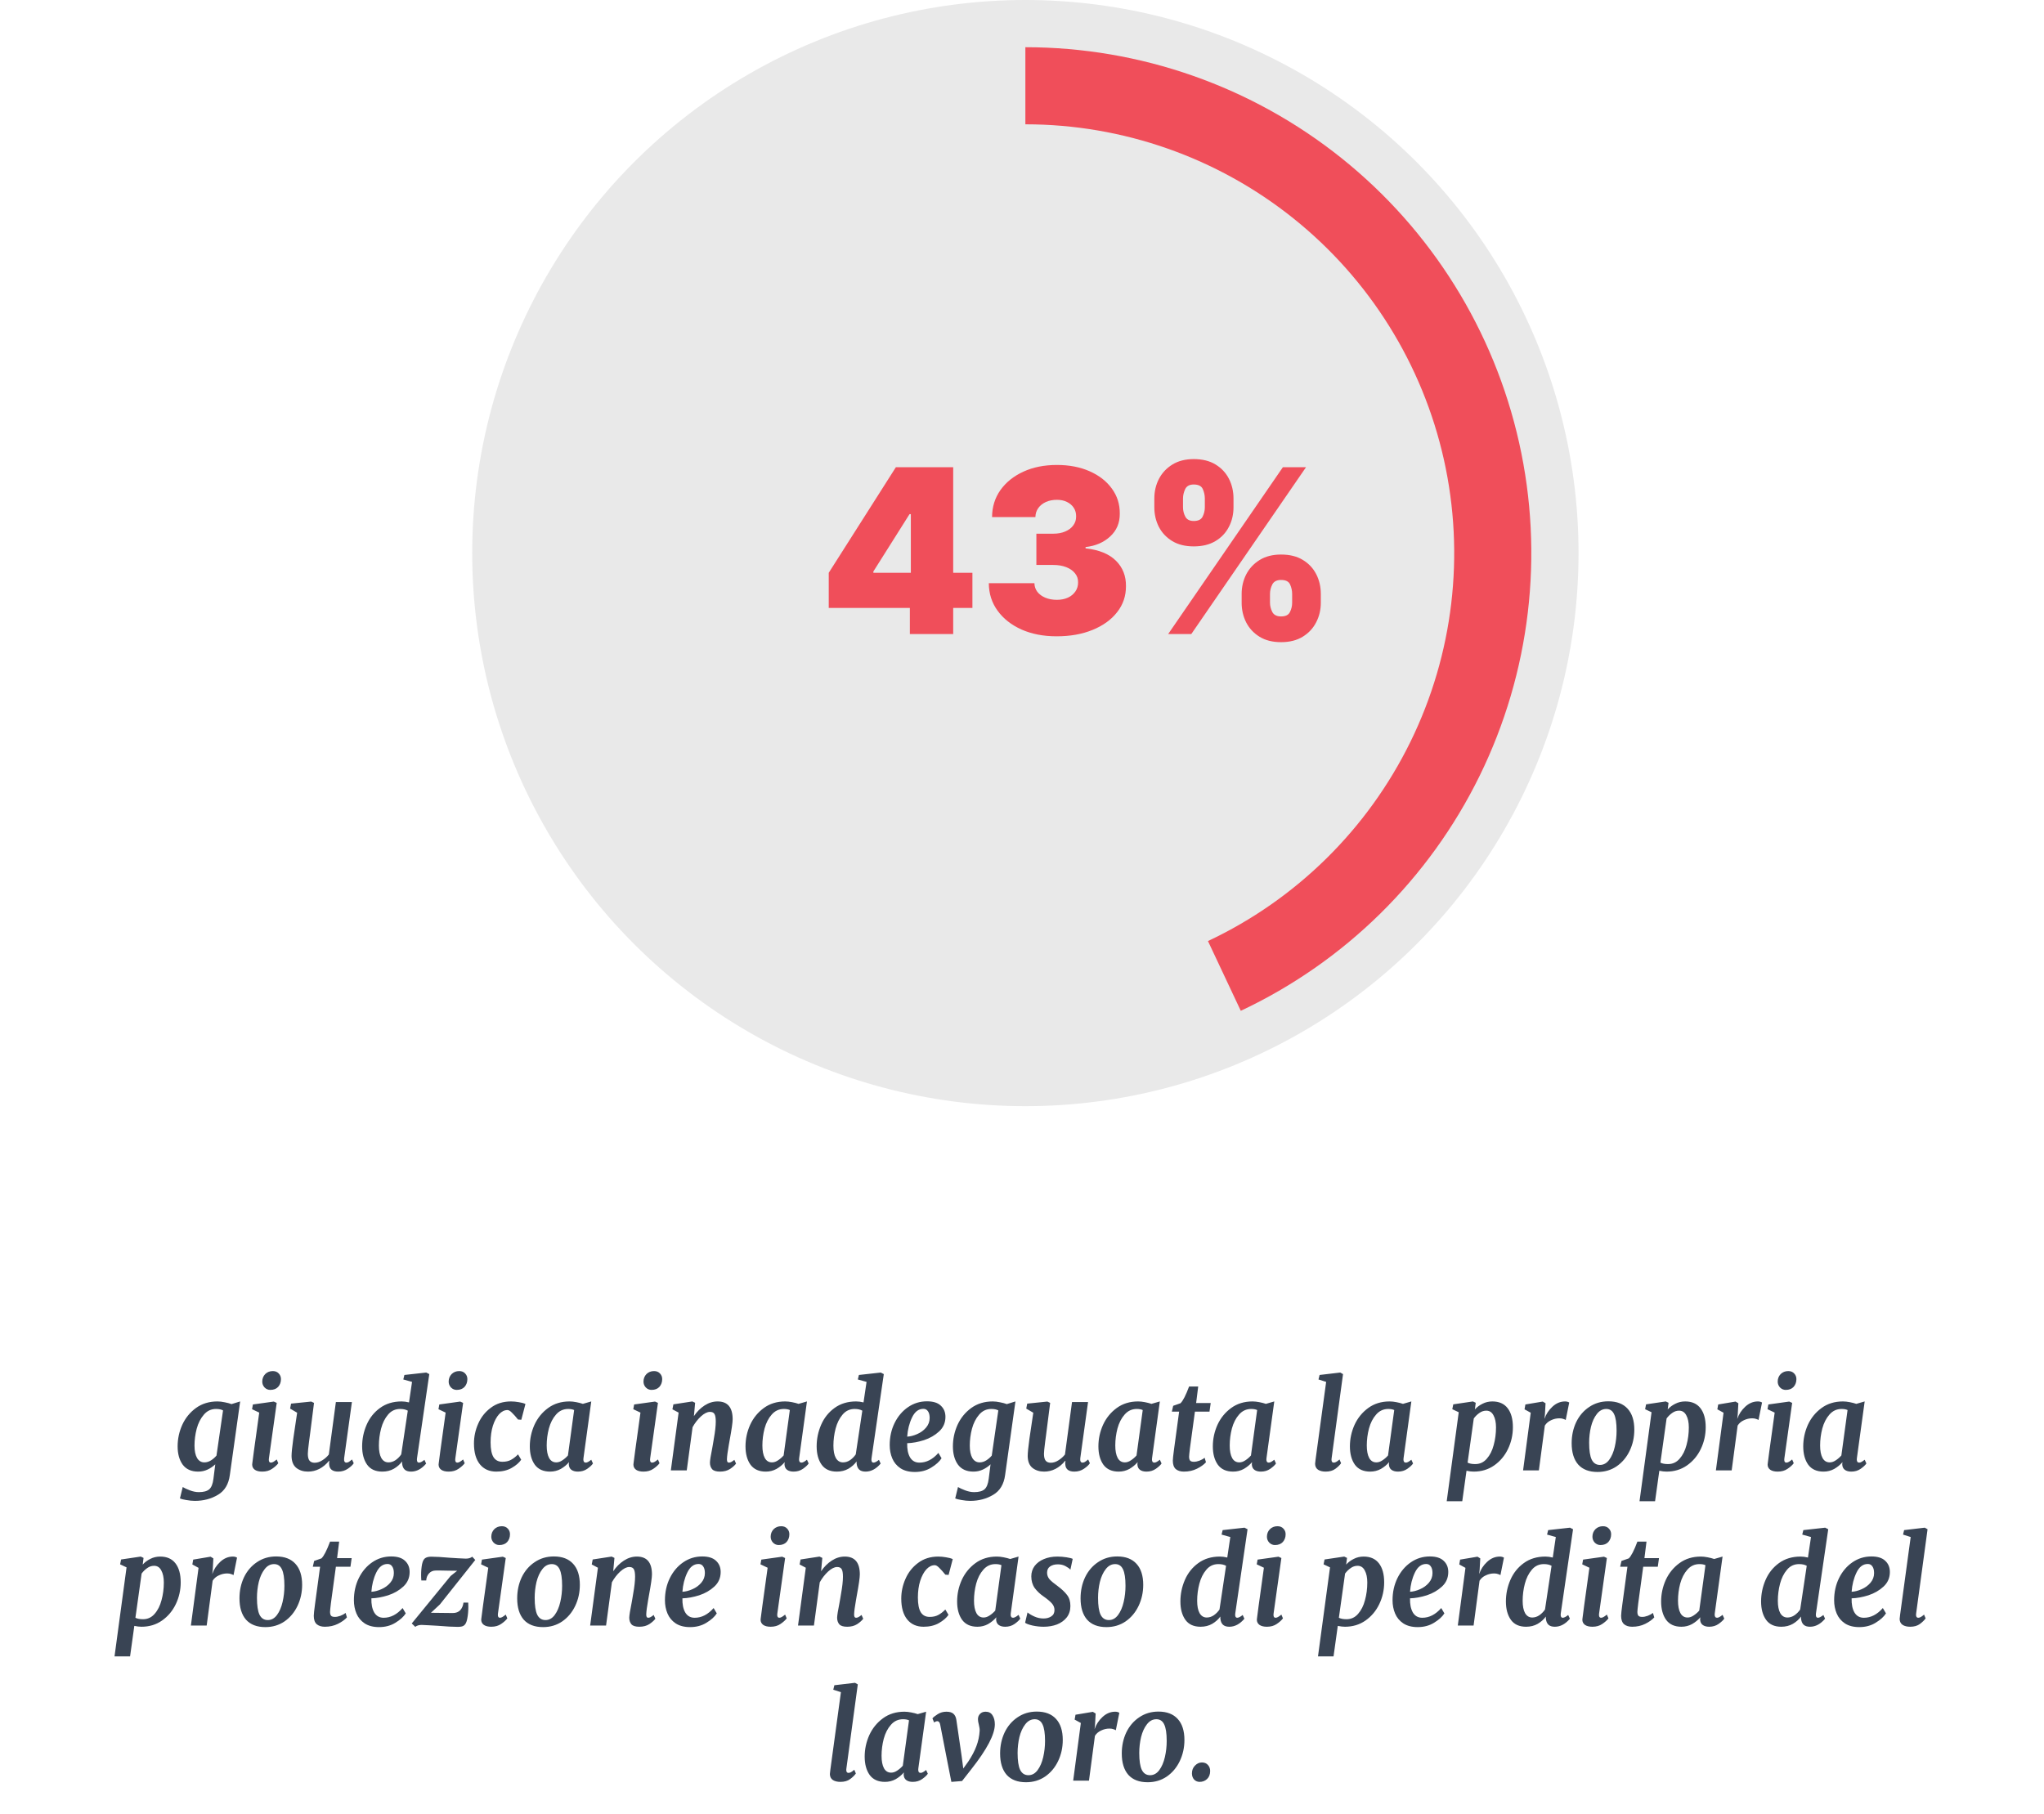 <svg width="303" height="269" viewBox="0 0 303 269" fill="none" xmlns="http://www.w3.org/2000/svg">
<circle cx="152" cy="82" r="82" fill="#E9E9E9"/>
<path d="M34.071 218.684C33.891 220.052 33.303 221.03 32.307 221.618C31.311 222.218 30.171 222.518 28.887 222.518C28.491 222.518 28.065 222.476 27.609 222.392C27.165 222.32 26.853 222.242 26.673 222.158L27.087 220.466C27.315 220.61 27.663 220.772 28.131 220.952C28.599 221.132 29.049 221.222 29.481 221.222C30.177 221.222 30.687 221.084 31.011 220.808C31.335 220.532 31.545 220.01 31.641 219.242L31.911 217.1C31.587 217.412 31.209 217.67 30.777 217.874C30.345 218.078 29.877 218.18 29.373 218.18C28.365 218.18 27.603 217.838 27.087 217.154C26.583 216.458 26.331 215.552 26.331 214.436C26.331 213.332 26.559 212.27 27.015 211.25C27.483 210.23 28.161 209.396 29.049 208.748C29.949 208.1 31.011 207.776 32.235 207.776C32.571 207.776 32.931 207.818 33.315 207.902C33.699 207.974 34.035 208.064 34.323 208.172L35.601 207.776L34.071 218.684ZM33.063 209.108C32.811 208.964 32.463 208.892 32.019 208.892C31.299 208.892 30.699 209.174 30.219 209.738C29.739 210.29 29.385 210.986 29.157 211.826C28.941 212.654 28.833 213.488 28.833 214.328C28.833 215.108 28.959 215.72 29.211 216.164C29.475 216.596 29.835 216.812 30.291 216.812C30.627 216.812 30.951 216.716 31.263 216.524C31.587 216.32 31.863 216.08 32.091 215.804L33.063 209.108ZM39.867 216.2C39.855 216.26 39.849 216.332 39.849 216.416C39.849 216.704 39.951 216.848 40.155 216.848C40.263 216.848 40.383 216.812 40.515 216.74C40.647 216.668 40.815 216.548 41.019 216.38L41.253 216.938C41.049 217.214 40.743 217.49 40.335 217.766C39.939 218.042 39.453 218.18 38.877 218.18C38.409 218.18 38.043 218.09 37.779 217.91C37.515 217.718 37.383 217.46 37.383 217.136L37.401 216.956C37.473 216.332 37.719 214.52 38.139 211.52L38.427 209.432L37.365 208.928L37.491 208.226L40.587 207.794L41.019 207.992L39.867 216.2ZM40.065 206.066C39.741 206.066 39.459 205.946 39.219 205.706C38.991 205.454 38.877 205.166 38.877 204.842C38.877 204.398 39.021 204.026 39.309 203.726C39.609 203.426 39.987 203.276 40.443 203.276C40.815 203.276 41.109 203.396 41.325 203.636C41.541 203.864 41.649 204.14 41.649 204.464C41.649 204.92 41.511 205.304 41.235 205.616C40.959 205.916 40.569 206.066 40.065 206.066ZM45.938 212.798C45.89 213.242 45.848 213.554 45.812 213.734C45.692 214.67 45.632 215.27 45.632 215.534C45.632 216.014 45.716 216.356 45.884 216.56C46.052 216.764 46.304 216.866 46.64 216.866C47.024 216.866 47.402 216.746 47.774 216.506C48.158 216.266 48.482 215.978 48.746 215.642L49.79 207.866H52.166L51.014 216.2C50.99 216.416 51.008 216.578 51.068 216.686C51.128 216.794 51.218 216.848 51.338 216.848C51.446 216.848 51.56 216.818 51.68 216.758C51.8 216.686 51.968 216.56 52.184 216.38L52.436 216.938C52.28 217.19 51.992 217.46 51.572 217.748C51.152 218.036 50.672 218.18 50.132 218.18C49.712 218.18 49.388 218.09 49.16 217.91C48.944 217.73 48.824 217.484 48.8 217.172L48.782 216.956C48.782 216.86 48.794 216.74 48.818 216.596L48.782 216.578C47.894 217.646 46.85 218.18 45.65 218.18C44.978 218.18 44.408 218 43.94 217.64C43.472 217.268 43.232 216.68 43.22 215.876C43.22 215.408 43.304 214.562 43.472 213.338C43.52 213.038 43.55 212.834 43.562 212.726L44.048 209.45L43.004 208.838L43.148 208.1L46.136 207.794L46.55 207.992L45.938 212.798ZM61.819 216.182C61.807 216.23 61.801 216.302 61.801 216.398C61.801 216.698 61.903 216.848 62.107 216.848C62.311 216.848 62.581 216.71 62.917 216.434L63.169 216.992C62.497 217.784 61.753 218.18 60.937 218.18C60.517 218.18 60.199 218.078 59.983 217.874C59.767 217.67 59.641 217.358 59.605 216.938V216.668C59.305 217.088 58.903 217.448 58.399 217.748C57.895 218.036 57.319 218.18 56.671 218.18C55.663 218.18 54.913 217.838 54.421 217.154C53.929 216.458 53.683 215.552 53.683 214.436C53.683 213.32 53.905 212.252 54.349 211.232C54.793 210.212 55.453 209.384 56.329 208.748C57.217 208.1 58.285 207.776 59.533 207.776C59.881 207.776 60.247 207.824 60.631 207.92L61.081 204.878L59.785 204.518L59.947 203.852L63.187 203.492L63.637 203.726L61.819 216.182ZM60.451 209.144C60.151 208.976 59.773 208.892 59.317 208.892C58.585 208.892 57.985 209.174 57.517 209.738C57.049 210.29 56.707 210.98 56.491 211.808C56.275 212.636 56.167 213.476 56.167 214.328C56.167 215.12 56.287 215.732 56.527 216.164C56.779 216.596 57.133 216.812 57.589 216.812C57.961 216.812 58.315 216.698 58.651 216.47C58.987 216.23 59.263 215.948 59.479 215.624L60.451 209.144ZM67.5 216.2C67.488 216.26 67.482 216.332 67.482 216.416C67.482 216.704 67.584 216.848 67.788 216.848C67.896 216.848 68.016 216.812 68.148 216.74C68.28 216.668 68.448 216.548 68.652 216.38L68.886 216.938C68.682 217.214 68.376 217.49 67.968 217.766C67.572 218.042 67.086 218.18 66.51 218.18C66.042 218.18 65.676 218.09 65.412 217.91C65.148 217.718 65.016 217.46 65.016 217.136L65.034 216.956C65.106 216.332 65.352 214.52 65.772 211.52L66.06 209.432L64.998 208.928L65.124 208.226L68.22 207.794L68.652 207.992L67.5 216.2ZM67.698 206.066C67.374 206.066 67.092 205.946 66.852 205.706C66.624 205.454 66.51 205.166 66.51 204.842C66.51 204.398 66.654 204.026 66.942 203.726C67.242 203.426 67.62 203.276 68.076 203.276C68.448 203.276 68.742 203.396 68.958 203.636C69.174 203.864 69.282 204.14 69.282 204.464C69.282 204.92 69.144 205.304 68.868 205.616C68.592 205.916 68.202 206.066 67.698 206.066ZM76.793 210.458C76.457 210.038 76.157 209.702 75.893 209.45C75.641 209.186 75.419 209.054 75.227 209.054C74.783 209.054 74.369 209.258 73.985 209.666C73.613 210.074 73.307 210.644 73.067 211.376C72.839 212.108 72.725 212.93 72.725 213.842C72.725 214.838 72.869 215.57 73.157 216.038C73.445 216.494 73.883 216.722 74.471 216.722C74.975 216.722 75.401 216.626 75.749 216.434C76.109 216.242 76.457 215.972 76.793 215.624L77.261 216.416C76.961 216.86 76.487 217.268 75.839 217.64C75.203 218 74.447 218.18 73.571 218.18C72.539 218.18 71.729 217.82 71.141 217.1C70.553 216.368 70.259 215.336 70.259 214.004C70.259 212.996 70.469 212.018 70.889 211.07C71.309 210.11 71.933 209.324 72.761 208.712C73.589 208.088 74.585 207.776 75.749 207.776C76.121 207.776 76.505 207.812 76.901 207.884C77.309 207.944 77.639 208.034 77.891 208.154L77.279 210.494L76.793 210.458ZM86.495 216.164C86.483 216.212 86.477 216.284 86.477 216.38C86.477 216.692 86.597 216.848 86.837 216.848C87.029 216.848 87.299 216.704 87.647 216.416L87.899 216.974C87.743 217.214 87.461 217.478 87.053 217.766C86.657 218.042 86.195 218.18 85.667 218.18C85.259 218.18 84.935 218.09 84.695 217.91C84.455 217.73 84.329 217.454 84.317 217.082L84.353 216.776C84.017 217.172 83.609 217.508 83.129 217.784C82.649 218.048 82.121 218.18 81.545 218.18C80.537 218.18 79.781 217.838 79.277 217.154C78.785 216.458 78.539 215.552 78.539 214.436C78.539 213.332 78.767 212.27 79.223 211.25C79.691 210.23 80.369 209.396 81.257 208.748C82.145 208.1 83.201 207.776 84.425 207.776C84.737 207.776 85.073 207.812 85.433 207.884C85.805 207.956 86.129 208.04 86.405 208.136L87.647 207.776L86.495 216.164ZM85.109 209.054C84.881 208.946 84.587 208.892 84.227 208.892C83.507 208.892 82.907 209.168 82.427 209.72C81.947 210.26 81.593 210.95 81.365 211.79C81.149 212.618 81.041 213.458 81.041 214.31C81.041 215.102 81.161 215.72 81.401 216.164C81.641 216.596 81.995 216.812 82.463 216.812C82.763 216.812 83.063 216.71 83.363 216.506C83.675 216.302 83.951 216.062 84.191 215.786L85.109 209.054ZM96.381 216.2C96.369 216.26 96.363 216.332 96.363 216.416C96.363 216.704 96.465 216.848 96.669 216.848C96.777 216.848 96.897 216.812 97.029 216.74C97.161 216.668 97.329 216.548 97.533 216.38L97.767 216.938C97.563 217.214 97.257 217.49 96.849 217.766C96.453 218.042 95.967 218.18 95.391 218.18C94.923 218.18 94.557 218.09 94.293 217.91C94.029 217.718 93.897 217.46 93.897 217.136L93.915 216.956C93.987 216.332 94.233 214.52 94.653 211.52L94.941 209.432L93.879 208.928L94.005 208.226L97.101 207.794L97.533 207.992L96.381 216.2ZM96.579 206.066C96.255 206.066 95.973 205.946 95.733 205.706C95.505 205.454 95.391 205.166 95.391 204.842C95.391 204.398 95.535 204.026 95.823 203.726C96.123 203.426 96.501 203.276 96.957 203.276C97.329 203.276 97.623 203.396 97.839 203.636C98.055 203.864 98.163 204.14 98.163 204.464C98.163 204.92 98.025 205.304 97.749 205.616C97.473 205.916 97.083 206.066 96.579 206.066ZM102.865 209.954C103.309 209.294 103.837 208.766 104.449 208.37C105.061 207.974 105.703 207.776 106.375 207.776C107.863 207.776 108.607 208.658 108.607 210.422C108.607 210.89 108.457 211.934 108.157 213.554C108.109 213.866 108.067 214.106 108.031 214.274C107.863 215.222 107.773 215.906 107.761 216.326V216.398C107.761 216.698 107.857 216.848 108.049 216.848C108.157 216.848 108.271 216.818 108.391 216.758C108.511 216.698 108.667 216.59 108.859 216.434L109.111 216.992C108.931 217.244 108.637 217.508 108.229 217.784C107.821 218.048 107.323 218.18 106.735 218.18C106.171 218.18 105.781 218.06 105.565 217.82C105.349 217.568 105.241 217.238 105.241 216.83C105.253 216.47 105.367 215.756 105.583 214.688L105.691 214.076C105.715 213.968 105.763 213.68 105.835 213.212C105.919 212.744 105.985 212.3 106.033 211.88C106.081 211.448 106.105 211.076 106.105 210.764C106.105 210.212 106.039 209.834 105.907 209.63C105.787 209.426 105.565 209.324 105.241 209.324C104.845 209.324 104.401 209.546 103.909 209.99C103.429 210.434 103.015 210.968 102.667 211.592L101.803 218H99.445L100.597 209.432L99.68 208.946L99.823 208.208L102.631 207.776L103.045 207.974L102.865 209.954ZM118.469 216.164C118.457 216.212 118.451 216.284 118.451 216.38C118.451 216.692 118.571 216.848 118.811 216.848C119.003 216.848 119.273 216.704 119.621 216.416L119.873 216.974C119.717 217.214 119.435 217.478 119.027 217.766C118.631 218.042 118.169 218.18 117.641 218.18C117.233 218.18 116.909 218.09 116.669 217.91C116.429 217.73 116.303 217.454 116.291 217.082L116.327 216.776C115.991 217.172 115.583 217.508 115.103 217.784C114.623 218.048 114.095 218.18 113.519 218.18C112.511 218.18 111.755 217.838 111.251 217.154C110.759 216.458 110.513 215.552 110.513 214.436C110.513 213.332 110.741 212.27 111.197 211.25C111.665 210.23 112.343 209.396 113.231 208.748C114.119 208.1 115.175 207.776 116.399 207.776C116.711 207.776 117.047 207.812 117.407 207.884C117.779 207.956 118.103 208.04 118.379 208.136L119.621 207.776L118.469 216.164ZM117.083 209.054C116.855 208.946 116.561 208.892 116.201 208.892C115.481 208.892 114.881 209.168 114.401 209.72C113.921 210.26 113.567 210.95 113.339 211.79C113.123 212.618 113.015 213.458 113.015 214.31C113.015 215.102 113.135 215.72 113.375 216.164C113.615 216.596 113.969 216.812 114.437 216.812C114.737 216.812 115.037 216.71 115.337 216.506C115.649 216.302 115.925 216.062 116.165 215.786L117.083 209.054ZM129.196 216.182C129.184 216.23 129.178 216.302 129.178 216.398C129.178 216.698 129.28 216.848 129.484 216.848C129.688 216.848 129.958 216.71 130.294 216.434L130.546 216.992C129.874 217.784 129.13 218.18 128.314 218.18C127.894 218.18 127.576 218.078 127.36 217.874C127.144 217.67 127.018 217.358 126.982 216.938V216.668C126.682 217.088 126.28 217.448 125.776 217.748C125.272 218.036 124.696 218.18 124.048 218.18C123.04 218.18 122.29 217.838 121.798 217.154C121.306 216.458 121.06 215.552 121.06 214.436C121.06 213.32 121.282 212.252 121.726 211.232C122.17 210.212 122.83 209.384 123.706 208.748C124.594 208.1 125.662 207.776 126.91 207.776C127.258 207.776 127.624 207.824 128.008 207.92L128.458 204.878L127.162 204.518L127.324 203.852L130.564 203.492L131.014 203.726L129.196 216.182ZM127.828 209.144C127.528 208.976 127.15 208.892 126.694 208.892C125.962 208.892 125.362 209.174 124.894 209.738C124.426 210.29 124.084 210.98 123.868 211.808C123.652 212.636 123.544 213.476 123.544 214.328C123.544 215.12 123.664 215.732 123.904 216.164C124.156 216.596 124.51 216.812 124.966 216.812C125.338 216.812 125.692 216.698 126.028 216.47C126.364 216.23 126.64 215.948 126.856 215.624L127.828 209.144ZM139.575 216.2C139.263 216.692 138.753 217.154 138.045 217.586C137.349 218.018 136.539 218.234 135.615 218.234C134.751 218.234 134.037 218.048 133.473 217.676C132.921 217.304 132.519 216.818 132.267 216.218C132.015 215.618 131.889 214.964 131.889 214.256C131.889 213.056 132.129 211.964 132.609 210.98C133.101 209.984 133.767 209.198 134.607 208.622C135.447 208.046 136.383 207.758 137.415 207.758C138.339 207.758 139.023 207.974 139.467 208.406C139.923 208.826 140.151 209.378 140.151 210.062C140.151 210.926 139.839 211.646 139.215 212.222C138.591 212.798 137.841 213.23 136.965 213.518C136.089 213.794 135.261 213.944 134.481 213.968C134.457 214.832 134.595 215.528 134.895 216.056C135.207 216.584 135.675 216.848 136.299 216.848C137.331 216.848 138.267 216.368 139.107 215.408L139.575 216.2ZM136.875 208.874C136.167 208.874 135.609 209.3 135.201 210.152C134.793 211.004 134.553 211.952 134.481 212.996C134.949 212.972 135.441 212.846 135.957 212.618C136.485 212.39 136.923 212.072 137.271 211.664C137.631 211.244 137.811 210.764 137.811 210.224C137.811 209.792 137.727 209.462 137.559 209.234C137.403 208.994 137.175 208.874 136.875 208.874ZM148.997 218.684C148.817 220.052 148.229 221.03 147.233 221.618C146.237 222.218 145.097 222.518 143.813 222.518C143.417 222.518 142.991 222.476 142.535 222.392C142.091 222.32 141.779 222.242 141.599 222.158L142.013 220.466C142.241 220.61 142.589 220.772 143.057 220.952C143.525 221.132 143.975 221.222 144.407 221.222C145.103 221.222 145.613 221.084 145.937 220.808C146.261 220.532 146.471 220.01 146.567 219.242L146.837 217.1C146.513 217.412 146.135 217.67 145.703 217.874C145.271 218.078 144.803 218.18 144.299 218.18C143.291 218.18 142.529 217.838 142.013 217.154C141.509 216.458 141.257 215.552 141.257 214.436C141.257 213.332 141.485 212.27 141.941 211.25C142.409 210.23 143.087 209.396 143.975 208.748C144.875 208.1 145.937 207.776 147.161 207.776C147.497 207.776 147.857 207.818 148.241 207.902C148.625 207.974 148.961 208.064 149.249 208.172L150.527 207.776L148.997 218.684ZM147.989 209.108C147.737 208.964 147.389 208.892 146.945 208.892C146.225 208.892 145.625 209.174 145.145 209.738C144.665 210.29 144.311 210.986 144.083 211.826C143.867 212.654 143.759 213.488 143.759 214.328C143.759 215.108 143.885 215.72 144.137 216.164C144.401 216.596 144.761 216.812 145.217 216.812C145.553 216.812 145.877 216.716 146.189 216.524C146.513 216.32 146.789 216.08 147.017 215.804L147.989 209.108ZM155.063 212.798C155.015 213.242 154.973 213.554 154.937 213.734C154.817 214.67 154.757 215.27 154.757 215.534C154.757 216.014 154.841 216.356 155.009 216.56C155.177 216.764 155.429 216.866 155.765 216.866C156.149 216.866 156.527 216.746 156.899 216.506C157.283 216.266 157.607 215.978 157.871 215.642L158.915 207.866H161.291L160.139 216.2C160.115 216.416 160.133 216.578 160.193 216.686C160.253 216.794 160.343 216.848 160.463 216.848C160.571 216.848 160.685 216.818 160.805 216.758C160.925 216.686 161.093 216.56 161.309 216.38L161.561 216.938C161.405 217.19 161.117 217.46 160.697 217.748C160.277 218.036 159.797 218.18 159.257 218.18C158.837 218.18 158.513 218.09 158.285 217.91C158.069 217.73 157.949 217.484 157.925 217.172L157.907 216.956C157.907 216.86 157.919 216.74 157.943 216.596L157.907 216.578C157.019 217.646 155.975 218.18 154.775 218.18C154.103 218.18 153.533 218 153.065 217.64C152.597 217.268 152.357 216.68 152.345 215.876C152.345 215.408 152.429 214.562 152.597 213.338C152.645 213.038 152.675 212.834 152.687 212.726L153.173 209.45L152.129 208.838L152.273 208.1L155.261 207.794L155.675 207.992L155.063 212.798ZM170.782 216.164C170.77 216.212 170.764 216.284 170.764 216.38C170.764 216.692 170.884 216.848 171.124 216.848C171.316 216.848 171.586 216.704 171.934 216.416L172.186 216.974C172.03 217.214 171.748 217.478 171.34 217.766C170.944 218.042 170.482 218.18 169.954 218.18C169.546 218.18 169.222 218.09 168.982 217.91C168.742 217.73 168.616 217.454 168.604 217.082L168.64 216.776C168.304 217.172 167.896 217.508 167.416 217.784C166.936 218.048 166.408 218.18 165.832 218.18C164.824 218.18 164.068 217.838 163.564 217.154C163.072 216.458 162.826 215.552 162.826 214.436C162.826 213.332 163.054 212.27 163.51 211.25C163.978 210.23 164.656 209.396 165.544 208.748C166.432 208.1 167.488 207.776 168.712 207.776C169.024 207.776 169.36 207.812 169.72 207.884C170.092 207.956 170.416 208.04 170.692 208.136L171.934 207.776L170.782 216.164ZM169.396 209.054C169.168 208.946 168.874 208.892 168.514 208.892C167.794 208.892 167.194 209.168 166.714 209.72C166.234 210.26 165.88 210.95 165.652 211.79C165.436 212.618 165.328 213.458 165.328 214.31C165.328 215.102 165.448 215.72 165.688 216.164C165.928 216.596 166.282 216.812 166.75 216.812C167.05 216.812 167.35 216.71 167.65 216.506C167.962 216.302 168.238 216.062 168.478 215.786L169.396 209.054ZM176.396 214.706C176.312 215.402 176.27 215.822 176.27 215.966C176.27 216.242 176.324 216.44 176.432 216.56C176.54 216.668 176.726 216.722 176.99 216.722C177.23 216.722 177.5 216.668 177.8 216.56C178.112 216.44 178.37 216.296 178.574 216.128L178.772 216.794C178.46 217.142 178.016 217.46 177.44 217.748C176.864 218.036 176.216 218.18 175.496 218.18C174.992 218.18 174.59 218.054 174.29 217.802C174.002 217.538 173.858 217.124 173.858 216.56C173.858 216.32 173.918 215.756 174.038 214.868L174.794 209.288H173.714L173.912 208.424L174.992 208.046C175.352 207.71 175.778 206.882 176.27 205.562H177.62L177.314 208.01H179.474L179.294 209.288H177.134L176.396 214.706ZM187.745 216.164C187.733 216.212 187.727 216.284 187.727 216.38C187.727 216.692 187.847 216.848 188.087 216.848C188.279 216.848 188.549 216.704 188.897 216.416L189.149 216.974C188.993 217.214 188.711 217.478 188.303 217.766C187.907 218.042 187.445 218.18 186.917 218.18C186.509 218.18 186.185 218.09 185.945 217.91C185.705 217.73 185.579 217.454 185.567 217.082L185.603 216.776C185.267 217.172 184.859 217.508 184.379 217.784C183.899 218.048 183.371 218.18 182.795 218.18C181.787 218.18 181.031 217.838 180.527 217.154C180.035 216.458 179.789 215.552 179.789 214.436C179.789 213.332 180.017 212.27 180.473 211.25C180.941 210.23 181.619 209.396 182.507 208.748C183.395 208.1 184.451 207.776 185.675 207.776C185.987 207.776 186.323 207.812 186.683 207.884C187.055 207.956 187.379 208.04 187.655 208.136L188.897 207.776L187.745 216.164ZM186.359 209.054C186.131 208.946 185.837 208.892 185.477 208.892C184.757 208.892 184.157 209.168 183.677 209.72C183.197 210.26 182.843 210.95 182.615 211.79C182.399 212.618 182.291 213.458 182.291 214.31C182.291 215.102 182.411 215.72 182.651 216.164C182.891 216.596 183.245 216.812 183.713 216.812C184.013 216.812 184.313 216.71 184.613 216.506C184.925 216.302 185.201 216.062 185.441 215.786L186.359 209.054ZM197.397 216.2C197.385 216.248 197.379 216.314 197.379 216.398C197.379 216.698 197.487 216.848 197.703 216.848C197.811 216.848 197.925 216.818 198.045 216.758C198.177 216.698 198.351 216.572 198.567 216.38L198.801 216.938C198.609 217.214 198.327 217.49 197.955 217.766C197.583 218.042 197.103 218.18 196.515 218.18C196.059 218.18 195.687 218.09 195.399 217.91C195.111 217.718 194.961 217.424 194.949 217.028C194.949 216.98 194.973 216.764 195.021 216.38L196.587 204.878L195.453 204.518L195.615 203.852L198.675 203.492L199.089 203.726L197.397 216.2ZM208.065 216.164C208.053 216.212 208.047 216.284 208.047 216.38C208.047 216.692 208.167 216.848 208.407 216.848C208.599 216.848 208.869 216.704 209.217 216.416L209.469 216.974C209.313 217.214 209.031 217.478 208.623 217.766C208.227 218.042 207.765 218.18 207.237 218.18C206.829 218.18 206.505 218.09 206.265 217.91C206.025 217.73 205.899 217.454 205.887 217.082L205.923 216.776C205.587 217.172 205.179 217.508 204.699 217.784C204.219 218.048 203.691 218.18 203.115 218.18C202.107 218.18 201.351 217.838 200.847 217.154C200.355 216.458 200.109 215.552 200.109 214.436C200.109 213.332 200.337 212.27 200.793 211.25C201.261 210.23 201.939 209.396 202.827 208.748C203.715 208.1 204.771 207.776 205.995 207.776C206.307 207.776 206.643 207.812 207.003 207.884C207.375 207.956 207.699 208.04 207.975 208.136L209.217 207.776L208.065 216.164ZM206.679 209.054C206.451 208.946 206.157 208.892 205.797 208.892C205.077 208.892 204.477 209.168 203.997 209.72C203.517 210.26 203.163 210.95 202.935 211.79C202.719 212.618 202.611 213.458 202.611 214.31C202.611 215.102 202.731 215.72 202.971 216.164C203.211 216.596 203.565 216.812 204.033 216.812C204.333 216.812 204.633 216.71 204.933 216.506C205.245 216.302 205.521 216.062 205.761 215.786L206.679 209.054ZM218.635 208.964C218.947 208.616 219.325 208.334 219.769 208.118C220.213 207.89 220.699 207.776 221.227 207.776C222.223 207.776 222.979 208.112 223.495 208.784C224.011 209.456 224.269 210.392 224.269 211.592C224.269 212.732 224.029 213.806 223.549 214.814C223.069 215.822 222.385 216.638 221.497 217.262C220.621 217.874 219.607 218.18 218.455 218.18C218.143 218.18 217.789 218.138 217.393 218.054L216.763 222.572H214.459L216.241 209.378L215.287 208.928L215.431 208.208L218.347 207.776L218.761 207.974L218.635 208.964ZM217.555 216.848C217.831 216.992 218.209 217.064 218.689 217.064C219.373 217.064 219.943 216.8 220.399 216.272C220.867 215.744 221.209 215.066 221.425 214.238C221.653 213.41 221.767 212.54 221.767 211.628C221.767 210.884 221.641 210.284 221.389 209.828C221.149 209.372 220.795 209.144 220.327 209.144C219.955 209.144 219.613 209.258 219.301 209.486C218.989 209.702 218.713 209.972 218.473 210.296L217.555 216.848ZM228.948 210.368C229.176 209.684 229.566 209.084 230.118 208.568C230.682 208.04 231.312 207.776 232.008 207.776C232.248 207.776 232.452 207.83 232.62 207.938L232.098 210.53C232.026 210.47 231.906 210.416 231.738 210.368C231.582 210.308 231.39 210.278 231.162 210.278C230.73 210.278 230.316 210.374 229.92 210.566C229.524 210.746 229.218 211.01 229.002 211.358L228.12 218H225.78L226.914 209.45L225.996 208.946L226.122 208.226L228.696 207.794L229.11 208.046L229.02 209.684L228.948 210.368ZM238.417 207.758C239.665 207.758 240.619 208.124 241.279 208.856C241.939 209.576 242.269 210.614 242.269 211.97C242.269 213.086 242.041 214.124 241.585 215.084C241.129 216.044 240.487 216.812 239.659 217.388C238.831 217.952 237.883 218.234 236.815 218.234C235.567 218.234 234.613 217.868 233.953 217.136C233.305 216.392 232.981 215.336 232.981 213.968C232.981 212.84 233.203 211.802 233.647 210.854C234.103 209.906 234.745 209.156 235.573 208.604C236.401 208.04 237.349 207.758 238.417 207.758ZM238.111 208.892C237.559 208.892 237.091 209.144 236.707 209.648C236.323 210.14 236.035 210.77 235.843 211.538C235.663 212.306 235.573 213.092 235.573 213.896C235.573 215.036 235.699 215.87 235.951 216.398C236.215 216.926 236.623 217.19 237.175 217.19C237.715 217.19 238.171 216.938 238.543 216.434C238.915 215.93 239.191 215.288 239.371 214.508C239.551 213.728 239.641 212.93 239.641 212.114C239.641 210.974 239.515 210.152 239.263 209.648C239.023 209.144 238.639 208.892 238.111 208.892ZM247.217 208.964C247.529 208.616 247.907 208.334 248.351 208.118C248.795 207.89 249.281 207.776 249.809 207.776C250.805 207.776 251.561 208.112 252.077 208.784C252.593 209.456 252.851 210.392 252.851 211.592C252.851 212.732 252.611 213.806 252.131 214.814C251.651 215.822 250.967 216.638 250.079 217.262C249.203 217.874 248.189 218.18 247.037 218.18C246.725 218.18 246.371 218.138 245.975 218.054L245.345 222.572H243.041L244.823 209.378L243.869 208.928L244.013 208.208L246.929 207.776L247.343 207.974L247.217 208.964ZM246.137 216.848C246.413 216.992 246.791 217.064 247.271 217.064C247.955 217.064 248.525 216.8 248.981 216.272C249.449 215.744 249.791 215.066 250.007 214.238C250.235 213.41 250.349 212.54 250.349 211.628C250.349 210.884 250.223 210.284 249.971 209.828C249.731 209.372 249.377 209.144 248.909 209.144C248.537 209.144 248.195 209.258 247.883 209.486C247.571 209.702 247.295 209.972 247.055 210.296L246.137 216.848ZM257.53 210.368C257.758 209.684 258.148 209.084 258.7 208.568C259.264 208.04 259.894 207.776 260.59 207.776C260.83 207.776 261.034 207.83 261.202 207.938L260.68 210.53C260.608 210.47 260.488 210.416 260.32 210.368C260.164 210.308 259.972 210.278 259.744 210.278C259.312 210.278 258.898 210.374 258.502 210.566C258.106 210.746 257.8 211.01 257.584 211.358L256.702 218H254.362L255.496 209.45L254.578 208.946L254.704 208.226L257.278 207.794L257.692 208.046L257.602 209.684L257.53 210.368ZM264.515 216.2C264.503 216.26 264.497 216.332 264.497 216.416C264.497 216.704 264.599 216.848 264.803 216.848C264.911 216.848 265.031 216.812 265.163 216.74C265.295 216.668 265.463 216.548 265.667 216.38L265.901 216.938C265.697 217.214 265.391 217.49 264.983 217.766C264.587 218.042 264.101 218.18 263.525 218.18C263.057 218.18 262.691 218.09 262.427 217.91C262.163 217.718 262.031 217.46 262.031 217.136L262.049 216.956C262.121 216.332 262.367 214.52 262.787 211.52L263.075 209.432L262.013 208.928L262.139 208.226L265.235 207.794L265.667 207.992L264.515 216.2ZM264.713 206.066C264.389 206.066 264.107 205.946 263.867 205.706C263.639 205.454 263.525 205.166 263.525 204.842C263.525 204.398 263.669 204.026 263.957 203.726C264.257 203.426 264.635 203.276 265.091 203.276C265.463 203.276 265.757 203.396 265.973 203.636C266.189 203.864 266.297 204.14 266.297 204.464C266.297 204.92 266.159 205.304 265.883 205.616C265.607 205.916 265.217 206.066 264.713 206.066ZM275.266 216.164C275.254 216.212 275.248 216.284 275.248 216.38C275.248 216.692 275.368 216.848 275.608 216.848C275.8 216.848 276.07 216.704 276.418 216.416L276.67 216.974C276.514 217.214 276.232 217.478 275.824 217.766C275.428 218.042 274.966 218.18 274.438 218.18C274.03 218.18 273.706 218.09 273.466 217.91C273.226 217.73 273.1 217.454 273.088 217.082L273.124 216.776C272.788 217.172 272.38 217.508 271.9 217.784C271.42 218.048 270.892 218.18 270.316 218.18C269.308 218.18 268.552 217.838 268.048 217.154C267.556 216.458 267.31 215.552 267.31 214.436C267.31 213.332 267.538 212.27 267.994 211.25C268.462 210.23 269.14 209.396 270.028 208.748C270.916 208.1 271.972 207.776 273.196 207.776C273.508 207.776 273.844 207.812 274.204 207.884C274.576 207.956 274.9 208.04 275.176 208.136L276.418 207.776L275.266 216.164ZM273.88 209.054C273.652 208.946 273.358 208.892 272.998 208.892C272.278 208.892 271.678 209.168 271.198 209.72C270.718 210.26 270.364 210.95 270.136 211.79C269.92 212.618 269.812 213.458 269.812 214.31C269.812 215.102 269.932 215.72 270.172 216.164C270.412 216.596 270.766 216.812 271.234 216.812C271.534 216.812 271.834 216.71 272.134 216.506C272.446 216.302 272.722 216.062 272.962 215.786L273.88 209.054ZM21.154 231.964C21.466 231.616 21.844 231.334 22.288 231.118C22.732 230.89 23.218 230.776 23.746 230.776C24.742 230.776 25.498 231.112 26.014 231.784C26.53 232.456 26.788 233.392 26.788 234.592C26.788 235.732 26.548 236.806 26.068 237.814C25.588 238.822 24.904 239.638 24.016 240.262C23.14 240.874 22.126 241.18 20.974 241.18C20.662 241.18 20.308 241.138 19.912 241.054L19.282 245.572H16.978L18.76 232.378L17.806 231.928L17.95 231.208L20.866 230.776L21.28 230.974L21.154 231.964ZM20.074 239.848C20.35 239.992 20.728 240.064 21.208 240.064C21.892 240.064 22.462 239.8 22.918 239.272C23.386 238.744 23.728 238.066 23.944 237.238C24.172 236.41 24.286 235.54 24.286 234.628C24.286 233.884 24.16 233.284 23.908 232.828C23.668 232.372 23.314 232.144 22.846 232.144C22.474 232.144 22.132 232.258 21.82 232.486C21.508 232.702 21.232 232.972 20.992 233.296L20.074 239.848ZM31.466 233.368C31.694 232.684 32.084 232.084 32.636 231.568C33.2 231.04 33.83 230.776 34.526 230.776C34.766 230.776 34.97 230.83 35.138 230.938L34.616 233.53C34.544 233.47 34.424 233.416 34.256 233.368C34.1 233.308 33.908 233.278 33.68 233.278C33.248 233.278 32.834 233.374 32.438 233.566C32.042 233.746 31.736 234.01 31.52 234.358L30.638 241H28.298L29.432 232.45L28.514 231.946L28.64 231.226L31.214 230.794L31.628 231.046L31.538 232.684L31.466 233.368ZM40.936 230.758C42.184 230.758 43.138 231.124 43.798 231.856C44.458 232.576 44.788 233.614 44.788 234.97C44.788 236.086 44.56 237.124 44.104 238.084C43.648 239.044 43.006 239.812 42.178 240.388C41.35 240.952 40.402 241.234 39.334 241.234C38.086 241.234 37.132 240.868 36.472 240.136C35.824 239.392 35.5 238.336 35.5 236.968C35.5 235.84 35.722 234.802 36.166 233.854C36.622 232.906 37.264 232.156 38.092 231.604C38.92 231.04 39.868 230.758 40.936 230.758ZM40.63 231.892C40.078 231.892 39.61 232.144 39.226 232.648C38.842 233.14 38.554 233.77 38.362 234.538C38.182 235.306 38.092 236.092 38.092 236.896C38.092 238.036 38.218 238.87 38.47 239.398C38.734 239.926 39.142 240.19 39.694 240.19C40.234 240.19 40.69 239.938 41.062 239.434C41.434 238.93 41.71 238.288 41.89 237.508C42.07 236.728 42.16 235.93 42.16 235.114C42.16 233.974 42.034 233.152 41.782 232.648C41.542 232.144 41.158 231.892 40.63 231.892ZM49.052 237.706C48.968 238.402 48.926 238.822 48.926 238.966C48.926 239.242 48.98 239.44 49.088 239.56C49.196 239.668 49.382 239.722 49.646 239.722C49.886 239.722 50.156 239.668 50.456 239.56C50.768 239.44 51.026 239.296 51.23 239.128L51.428 239.794C51.116 240.142 50.672 240.46 50.096 240.748C49.52 241.036 48.872 241.18 48.152 241.18C47.648 241.18 47.246 241.054 46.946 240.802C46.658 240.538 46.514 240.124 46.514 239.56C46.514 239.32 46.574 238.756 46.694 237.868L47.45 232.288H46.37L46.568 231.424L47.648 231.046C48.008 230.71 48.434 229.882 48.926 228.562H50.276L49.97 231.01H52.13L51.95 232.288H49.79L49.052 237.706ZM60.148 239.2C59.836 239.692 59.326 240.154 58.618 240.586C57.922 241.018 57.112 241.234 56.188 241.234C55.324 241.234 54.61 241.048 54.046 240.676C53.494 240.304 53.092 239.818 52.84 239.218C52.588 238.618 52.462 237.964 52.462 237.256C52.462 236.056 52.702 234.964 53.182 233.98C53.674 232.984 54.34 232.198 55.18 231.622C56.02 231.046 56.956 230.758 57.988 230.758C58.912 230.758 59.596 230.974 60.04 231.406C60.496 231.826 60.724 232.378 60.724 233.062C60.724 233.926 60.412 234.646 59.788 235.222C59.164 235.798 58.414 236.23 57.538 236.518C56.662 236.794 55.834 236.944 55.054 236.968C55.03 237.832 55.168 238.528 55.468 239.056C55.78 239.584 56.248 239.848 56.872 239.848C57.904 239.848 58.84 239.368 59.68 238.408L60.148 239.2ZM57.448 231.874C56.74 231.874 56.182 232.3 55.774 233.152C55.366 234.004 55.126 234.952 55.054 235.996C55.522 235.972 56.014 235.846 56.53 235.618C57.058 235.39 57.496 235.072 57.844 234.664C58.204 234.244 58.384 233.764 58.384 233.224C58.384 232.792 58.3 232.462 58.132 232.234C57.976 231.994 57.748 231.874 57.448 231.874ZM66.402 232.864C65.43 232.84 64.812 232.834 64.548 232.846C64.152 232.858 63.828 233.008 63.576 233.296C63.336 233.572 63.204 233.914 63.18 234.322H62.46C62.436 234.058 62.424 233.788 62.424 233.512C62.424 232.924 62.472 232.384 62.568 231.892C62.676 231.4 62.85 231.094 63.09 230.974C63.294 230.854 63.576 230.794 63.936 230.794C64.572 230.794 65.508 230.848 66.744 230.956C67.02 230.968 67.41 230.992 67.914 231.028C68.43 231.064 68.808 231.082 69.048 231.082C69.456 231.082 69.774 230.986 70.002 230.794L70.452 231.28L65.214 237.868L63.882 239.11L67.122 239.146C67.59 239.146 67.956 239.008 68.22 238.732C68.484 238.444 68.646 238.066 68.706 237.598H69.408C69.42 237.718 69.426 237.928 69.426 238.228C69.426 238.864 69.372 239.452 69.264 239.992C69.168 240.52 68.994 240.862 68.742 241.018C68.586 241.138 68.286 241.198 67.842 241.198C67.158 241.198 66.168 241.144 64.872 241.036C64.572 241.024 64.152 241 63.612 240.964C63.084 240.928 62.706 240.91 62.478 240.91C62.322 240.91 62.154 240.934 61.974 240.982C61.806 241.03 61.668 241.102 61.56 241.198L61.038 240.694L66.798 233.656L67.77 232.882L66.402 232.864ZM73.819 239.2C73.807 239.26 73.801 239.332 73.801 239.416C73.801 239.704 73.903 239.848 74.107 239.848C74.215 239.848 74.335 239.812 74.467 239.74C74.599 239.668 74.767 239.548 74.971 239.38L75.205 239.938C75.001 240.214 74.695 240.49 74.287 240.766C73.891 241.042 73.405 241.18 72.829 241.18C72.361 241.18 71.995 241.09 71.731 240.91C71.467 240.718 71.335 240.46 71.335 240.136L71.353 239.956C71.425 239.332 71.671 237.52 72.091 234.52L72.379 232.432L71.317 231.928L71.443 231.226L74.539 230.794L74.971 230.992L73.819 239.2ZM74.017 229.066C73.693 229.066 73.411 228.946 73.171 228.706C72.943 228.454 72.829 228.166 72.829 227.842C72.829 227.398 72.973 227.026 73.261 226.726C73.561 226.426 73.939 226.276 74.395 226.276C74.767 226.276 75.061 226.396 75.277 226.636C75.493 226.864 75.601 227.14 75.601 227.464C75.601 227.92 75.463 228.304 75.187 228.616C74.911 228.916 74.521 229.066 74.017 229.066ZM82.104 230.758C83.352 230.758 84.306 231.124 84.966 231.856C85.626 232.576 85.956 233.614 85.956 234.97C85.956 236.086 85.728 237.124 85.272 238.084C84.816 239.044 84.174 239.812 83.346 240.388C82.518 240.952 81.57 241.234 80.502 241.234C79.254 241.234 78.3 240.868 77.64 240.136C76.992 239.392 76.668 238.336 76.668 236.968C76.668 235.84 76.89 234.802 77.334 233.854C77.79 232.906 78.432 232.156 79.26 231.604C80.088 231.04 81.036 230.758 82.104 230.758ZM81.798 231.892C81.246 231.892 80.778 232.144 80.394 232.648C80.01 233.14 79.722 233.77 79.53 234.538C79.35 235.306 79.26 236.092 79.26 236.896C79.26 238.036 79.386 238.87 79.638 239.398C79.902 239.926 80.31 240.19 80.862 240.19C81.402 240.19 81.858 239.938 82.23 239.434C82.602 238.93 82.878 238.288 83.058 237.508C83.238 236.728 83.328 235.93 83.328 235.114C83.328 233.974 83.202 233.152 82.95 232.648C82.71 232.144 82.326 231.892 81.798 231.892ZM90.904 232.954C91.348 232.294 91.876 231.766 92.488 231.37C93.1 230.974 93.742 230.776 94.414 230.776C95.902 230.776 96.646 231.658 96.646 233.422C96.646 233.89 96.496 234.934 96.196 236.554C96.148 236.866 96.106 237.106 96.07 237.274C95.902 238.222 95.812 238.906 95.8 239.326V239.398C95.8 239.698 95.896 239.848 96.088 239.848C96.196 239.848 96.31 239.818 96.43 239.758C96.55 239.698 96.706 239.59 96.898 239.434L97.15 239.992C96.97 240.244 96.676 240.508 96.268 240.784C95.86 241.048 95.362 241.18 94.774 241.18C94.21 241.18 93.82 241.06 93.604 240.82C93.388 240.568 93.28 240.238 93.28 239.83C93.292 239.47 93.406 238.756 93.622 237.688L93.73 237.076C93.754 236.968 93.802 236.68 93.874 236.212C93.958 235.744 94.024 235.3 94.072 234.88C94.12 234.448 94.144 234.076 94.144 233.764C94.144 233.212 94.078 232.834 93.946 232.63C93.826 232.426 93.604 232.324 93.28 232.324C92.884 232.324 92.44 232.546 91.948 232.99C91.468 233.434 91.054 233.968 90.706 234.592L89.842 241H87.484L88.636 232.432L87.718 231.946L87.862 231.208L90.67 230.776L91.084 230.974L90.904 232.954ZM106.255 239.2C105.943 239.692 105.433 240.154 104.725 240.586C104.029 241.018 103.219 241.234 102.295 241.234C101.431 241.234 100.717 241.048 100.153 240.676C99.602 240.304 99.2 239.818 98.948 239.218C98.695 238.618 98.57 237.964 98.57 237.256C98.57 236.056 98.809 234.964 99.29 233.98C99.781 232.984 100.447 232.198 101.287 231.622C102.127 231.046 103.063 230.758 104.095 230.758C105.019 230.758 105.703 230.974 106.147 231.406C106.603 231.826 106.831 232.378 106.831 233.062C106.831 233.926 106.519 234.646 105.895 235.222C105.271 235.798 104.521 236.23 103.645 236.518C102.769 236.794 101.941 236.944 101.161 236.968C101.137 237.832 101.275 238.528 101.575 239.056C101.887 239.584 102.355 239.848 102.979 239.848C104.011 239.848 104.947 239.368 105.787 238.408L106.255 239.2ZM103.555 231.874C102.847 231.874 102.289 232.3 101.881 233.152C101.473 234.004 101.233 234.952 101.161 235.996C101.629 235.972 102.121 235.846 102.637 235.618C103.165 235.39 103.603 235.072 103.951 234.664C104.311 234.244 104.491 233.764 104.491 233.224C104.491 232.792 104.407 232.462 104.239 232.234C104.083 231.994 103.855 231.874 103.555 231.874ZM115.233 239.2C115.221 239.26 115.215 239.332 115.215 239.416C115.215 239.704 115.317 239.848 115.521 239.848C115.629 239.848 115.749 239.812 115.881 239.74C116.013 239.668 116.181 239.548 116.385 239.38L116.619 239.938C116.415 240.214 116.109 240.49 115.701 240.766C115.305 241.042 114.819 241.18 114.243 241.18C113.775 241.18 113.409 241.09 113.145 240.91C112.881 240.718 112.749 240.46 112.749 240.136L112.767 239.956C112.839 239.332 113.085 237.52 113.505 234.52L113.793 232.432L112.731 231.928L112.857 231.226L115.953 230.794L116.385 230.992L115.233 239.2ZM115.431 229.066C115.107 229.066 114.825 228.946 114.585 228.706C114.357 228.454 114.243 228.166 114.243 227.842C114.243 227.398 114.387 227.026 114.675 226.726C114.975 226.426 115.353 226.276 115.809 226.276C116.181 226.276 116.475 226.396 116.691 226.636C116.907 226.864 117.015 227.14 117.015 227.464C117.015 227.92 116.877 228.304 116.601 228.616C116.325 228.916 115.935 229.066 115.431 229.066ZM121.718 232.954C122.162 232.294 122.69 231.766 123.302 231.37C123.914 230.974 124.556 230.776 125.228 230.776C126.716 230.776 127.46 231.658 127.46 233.422C127.46 233.89 127.31 234.934 127.01 236.554C126.962 236.866 126.92 237.106 126.884 237.274C126.716 238.222 126.626 238.906 126.614 239.326V239.398C126.614 239.698 126.71 239.848 126.902 239.848C127.01 239.848 127.124 239.818 127.244 239.758C127.364 239.698 127.52 239.59 127.712 239.434L127.964 239.992C127.784 240.244 127.49 240.508 127.082 240.784C126.674 241.048 126.176 241.18 125.588 241.18C125.024 241.18 124.634 241.06 124.418 240.82C124.202 240.568 124.094 240.238 124.094 239.83C124.106 239.47 124.22 238.756 124.436 237.688L124.544 237.076C124.568 236.968 124.616 236.68 124.688 236.212C124.772 235.744 124.838 235.3 124.886 234.88C124.934 234.448 124.958 234.076 124.958 233.764C124.958 233.212 124.892 232.834 124.76 232.63C124.64 232.426 124.418 232.324 124.094 232.324C123.698 232.324 123.254 232.546 122.762 232.99C122.282 233.434 121.868 233.968 121.52 234.592L120.656 241H118.298L119.45 232.432L118.532 231.946L118.676 231.208L121.484 230.776L121.898 230.974L121.718 232.954ZM140.135 233.458C139.799 233.038 139.499 232.702 139.235 232.45C138.983 232.186 138.761 232.054 138.569 232.054C138.125 232.054 137.711 232.258 137.327 232.666C136.955 233.074 136.649 233.644 136.409 234.376C136.181 235.108 136.067 235.93 136.067 236.842C136.067 237.838 136.211 238.57 136.499 239.038C136.787 239.494 137.225 239.722 137.813 239.722C138.317 239.722 138.743 239.626 139.091 239.434C139.451 239.242 139.799 238.972 140.135 238.624L140.603 239.416C140.303 239.86 139.829 240.268 139.181 240.64C138.545 241 137.789 241.18 136.913 241.18C135.881 241.18 135.071 240.82 134.483 240.1C133.895 239.368 133.601 238.336 133.601 237.004C133.601 235.996 133.811 235.018 134.231 234.07C134.651 233.11 135.275 232.324 136.103 231.712C136.931 231.088 137.927 230.776 139.091 230.776C139.463 230.776 139.847 230.812 140.243 230.884C140.651 230.944 140.981 231.034 141.233 231.154L140.621 233.494L140.135 233.458ZM149.838 239.164C149.826 239.212 149.82 239.284 149.82 239.38C149.82 239.692 149.94 239.848 150.18 239.848C150.372 239.848 150.642 239.704 150.99 239.416L151.242 239.974C151.086 240.214 150.804 240.478 150.396 240.766C150 241.042 149.538 241.18 149.01 241.18C148.602 241.18 148.278 241.09 148.038 240.91C147.798 240.73 147.672 240.454 147.66 240.082L147.696 239.776C147.36 240.172 146.952 240.508 146.472 240.784C145.992 241.048 145.464 241.18 144.888 241.18C143.88 241.18 143.124 240.838 142.62 240.154C142.128 239.458 141.882 238.552 141.882 237.436C141.882 236.332 142.11 235.27 142.566 234.25C143.034 233.23 143.712 232.396 144.6 231.748C145.488 231.1 146.544 230.776 147.768 230.776C148.08 230.776 148.416 230.812 148.776 230.884C149.148 230.956 149.472 231.04 149.748 231.136L150.99 230.776L149.838 239.164ZM148.452 232.054C148.224 231.946 147.93 231.892 147.57 231.892C146.85 231.892 146.25 232.168 145.77 232.72C145.29 233.26 144.936 233.95 144.708 234.79C144.492 235.618 144.384 236.458 144.384 237.31C144.384 238.102 144.504 238.72 144.744 239.164C144.984 239.596 145.338 239.812 145.806 239.812C146.106 239.812 146.406 239.71 146.706 239.506C147.018 239.302 147.294 239.062 147.534 238.786L148.452 232.054ZM158.674 232.72C158.53 232.552 158.29 232.378 157.954 232.198C157.63 232.018 157.252 231.928 156.82 231.928C156.34 231.928 155.95 232.036 155.65 232.252C155.362 232.456 155.218 232.762 155.218 233.17C155.218 233.53 155.338 233.854 155.578 234.142C155.83 234.418 156.232 234.754 156.784 235.15C157.396 235.606 157.864 236.05 158.188 236.482C158.512 236.902 158.674 237.442 158.674 238.102C158.674 238.762 158.494 239.326 158.134 239.794C157.774 240.25 157.294 240.598 156.694 240.838C156.094 241.066 155.434 241.18 154.714 241.18C154.174 241.18 153.622 241.12 153.058 241C152.494 240.868 152.128 240.73 151.96 240.586L152.32 239.056C152.572 239.272 152.914 239.476 153.346 239.668C153.778 239.86 154.228 239.956 154.696 239.956C155.14 239.956 155.518 239.854 155.83 239.65C156.154 239.446 156.316 239.128 156.316 238.696C156.316 238.324 156.178 237.988 155.902 237.688C155.626 237.388 155.212 237.046 154.66 236.662C154.156 236.314 153.73 235.906 153.382 235.438C153.046 234.958 152.878 234.382 152.878 233.71C152.878 233.134 153.04 232.624 153.364 232.18C153.7 231.736 154.156 231.394 154.732 231.154C155.32 230.902 155.992 230.776 156.748 230.776C157.192 230.776 157.642 230.812 158.098 230.884C158.554 230.956 158.86 231.034 159.016 231.118L158.674 232.72ZM165.618 230.758C166.866 230.758 167.82 231.124 168.48 231.856C169.14 232.576 169.47 233.614 169.47 234.97C169.47 236.086 169.242 237.124 168.786 238.084C168.33 239.044 167.688 239.812 166.86 240.388C166.032 240.952 165.084 241.234 164.016 241.234C162.768 241.234 161.814 240.868 161.154 240.136C160.506 239.392 160.182 238.336 160.182 236.968C160.182 235.84 160.404 234.802 160.848 233.854C161.304 232.906 161.946 232.156 162.774 231.604C163.602 231.04 164.55 230.758 165.618 230.758ZM165.312 231.892C164.76 231.892 164.292 232.144 163.908 232.648C163.524 233.14 163.236 233.77 163.044 234.538C162.864 235.306 162.774 236.092 162.774 236.896C162.774 238.036 162.9 238.87 163.152 239.398C163.416 239.926 163.824 240.19 164.376 240.19C164.916 240.19 165.372 239.938 165.744 239.434C166.116 238.93 166.392 238.288 166.572 237.508C166.752 236.728 166.842 235.93 166.842 235.114C166.842 233.974 166.716 233.152 166.464 232.648C166.224 232.144 165.84 231.892 165.312 231.892ZM183.117 239.182C183.105 239.23 183.099 239.302 183.099 239.398C183.099 239.698 183.201 239.848 183.405 239.848C183.609 239.848 183.879 239.71 184.215 239.434L184.467 239.992C183.795 240.784 183.051 241.18 182.235 241.18C181.815 241.18 181.497 241.078 181.281 240.874C181.065 240.67 180.939 240.358 180.903 239.938V239.668C180.603 240.088 180.201 240.448 179.697 240.748C179.193 241.036 178.617 241.18 177.969 241.18C176.961 241.18 176.211 240.838 175.719 240.154C175.227 239.458 174.981 238.552 174.981 237.436C174.981 236.32 175.203 235.252 175.647 234.232C176.091 233.212 176.751 232.384 177.627 231.748C178.515 231.1 179.583 230.776 180.831 230.776C181.179 230.776 181.545 230.824 181.929 230.92L182.379 227.878L181.083 227.518L181.245 226.852L184.485 226.492L184.935 226.726L183.117 239.182ZM181.749 232.144C181.449 231.976 181.071 231.892 180.615 231.892C179.883 231.892 179.283 232.174 178.815 232.738C178.347 233.29 178.005 233.98 177.789 234.808C177.573 235.636 177.465 236.476 177.465 237.328C177.465 238.12 177.585 238.732 177.825 239.164C178.077 239.596 178.431 239.812 178.887 239.812C179.259 239.812 179.613 239.698 179.949 239.47C180.285 239.23 180.561 238.948 180.777 238.624L181.749 232.144ZM188.798 239.2C188.786 239.26 188.78 239.332 188.78 239.416C188.78 239.704 188.882 239.848 189.086 239.848C189.194 239.848 189.314 239.812 189.446 239.74C189.578 239.668 189.746 239.548 189.95 239.38L190.184 239.938C189.98 240.214 189.674 240.49 189.266 240.766C188.87 241.042 188.384 241.18 187.808 241.18C187.34 241.18 186.974 241.09 186.71 240.91C186.446 240.718 186.314 240.46 186.314 240.136L186.332 239.956C186.404 239.332 186.65 237.52 187.07 234.52L187.358 232.432L186.296 231.928L186.422 231.226L189.518 230.794L189.95 230.992L188.798 239.2ZM188.996 229.066C188.672 229.066 188.39 228.946 188.15 228.706C187.922 228.454 187.808 228.166 187.808 227.842C187.808 227.398 187.952 227.026 188.24 226.726C188.54 226.426 188.918 226.276 189.374 226.276C189.746 226.276 190.04 226.396 190.256 226.636C190.472 226.864 190.58 227.14 190.58 227.464C190.58 227.92 190.442 228.304 190.166 228.616C189.89 228.916 189.5 229.066 188.996 229.066ZM199.554 231.964C199.866 231.616 200.244 231.334 200.688 231.118C201.132 230.89 201.618 230.776 202.146 230.776C203.142 230.776 203.898 231.112 204.414 231.784C204.93 232.456 205.188 233.392 205.188 234.592C205.188 235.732 204.948 236.806 204.468 237.814C203.988 238.822 203.304 239.638 202.416 240.262C201.54 240.874 200.526 241.18 199.374 241.18C199.062 241.18 198.708 241.138 198.312 241.054L197.682 245.572H195.378L197.16 232.378L196.206 231.928L196.35 231.208L199.266 230.776L199.68 230.974L199.554 231.964ZM198.474 239.848C198.75 239.992 199.128 240.064 199.608 240.064C200.292 240.064 200.862 239.8 201.318 239.272C201.786 238.744 202.128 238.066 202.344 237.238C202.572 236.41 202.686 235.54 202.686 234.628C202.686 233.884 202.56 233.284 202.308 232.828C202.068 232.372 201.714 232.144 201.246 232.144C200.874 232.144 200.532 232.258 200.22 232.486C199.908 232.702 199.632 232.972 199.392 233.296L198.474 239.848ZM214.115 239.2C213.803 239.692 213.293 240.154 212.585 240.586C211.889 241.018 211.079 241.234 210.155 241.234C209.291 241.234 208.577 241.048 208.013 240.676C207.461 240.304 207.059 239.818 206.807 239.218C206.555 238.618 206.429 237.964 206.429 237.256C206.429 236.056 206.669 234.964 207.149 233.98C207.641 232.984 208.307 232.198 209.147 231.622C209.987 231.046 210.923 230.758 211.955 230.758C212.879 230.758 213.563 230.974 214.007 231.406C214.463 231.826 214.691 232.378 214.691 233.062C214.691 233.926 214.379 234.646 213.755 235.222C213.131 235.798 212.381 236.23 211.505 236.518C210.629 236.794 209.801 236.944 209.021 236.968C208.997 237.832 209.135 238.528 209.435 239.056C209.747 239.584 210.215 239.848 210.839 239.848C211.871 239.848 212.807 239.368 213.647 238.408L214.115 239.2ZM211.415 231.874C210.707 231.874 210.149 232.3 209.741 233.152C209.333 234.004 209.093 234.952 209.021 235.996C209.489 235.972 209.981 235.846 210.497 235.618C211.025 235.39 211.463 235.072 211.811 234.664C212.171 234.244 212.351 233.764 212.351 233.224C212.351 232.792 212.267 232.462 212.099 232.234C211.943 231.994 211.715 231.874 211.415 231.874ZM219.271 233.368C219.499 232.684 219.889 232.084 220.441 231.568C221.005 231.04 221.635 230.776 222.331 230.776C222.571 230.776 222.775 230.83 222.943 230.938L222.421 233.53C222.349 233.47 222.229 233.416 222.061 233.368C221.905 233.308 221.713 233.278 221.485 233.278C221.053 233.278 220.639 233.374 220.243 233.566C219.847 233.746 219.541 234.01 219.325 234.358L218.443 241H216.103L217.237 232.45L216.319 231.946L216.445 231.226L219.019 230.794L219.433 231.046L219.343 232.684L219.271 233.368ZM231.369 239.182C231.357 239.23 231.351 239.302 231.351 239.398C231.351 239.698 231.453 239.848 231.657 239.848C231.861 239.848 232.131 239.71 232.467 239.434L232.719 239.992C232.047 240.784 231.303 241.18 230.487 241.18C230.067 241.18 229.749 241.078 229.533 240.874C229.317 240.67 229.191 240.358 229.155 239.938V239.668C228.855 240.088 228.453 240.448 227.949 240.748C227.445 241.036 226.869 241.18 226.221 241.18C225.213 241.18 224.463 240.838 223.971 240.154C223.479 239.458 223.233 238.552 223.233 237.436C223.233 236.32 223.455 235.252 223.899 234.232C224.343 233.212 225.003 232.384 225.879 231.748C226.767 231.1 227.835 230.776 229.083 230.776C229.431 230.776 229.797 230.824 230.181 230.92L230.631 227.878L229.335 227.518L229.497 226.852L232.737 226.492L233.187 226.726L231.369 239.182ZM230.001 232.144C229.701 231.976 229.323 231.892 228.867 231.892C228.135 231.892 227.535 232.174 227.067 232.738C226.599 233.29 226.257 233.98 226.041 234.808C225.825 235.636 225.717 236.476 225.717 237.328C225.717 238.12 225.837 238.732 226.077 239.164C226.329 239.596 226.683 239.812 227.139 239.812C227.511 239.812 227.865 239.698 228.201 239.47C228.537 239.23 228.813 238.948 229.029 238.624L230.001 232.144ZM237.05 239.2C237.038 239.26 237.032 239.332 237.032 239.416C237.032 239.704 237.134 239.848 237.338 239.848C237.446 239.848 237.566 239.812 237.698 239.74C237.83 239.668 237.998 239.548 238.202 239.38L238.436 239.938C238.232 240.214 237.926 240.49 237.518 240.766C237.122 241.042 236.636 241.18 236.06 241.18C235.592 241.18 235.226 241.09 234.962 240.91C234.698 240.718 234.566 240.46 234.566 240.136L234.584 239.956C234.656 239.332 234.902 237.52 235.322 234.52L235.61 232.432L234.548 231.928L234.674 231.226L237.77 230.794L238.202 230.992L237.05 239.2ZM237.248 229.066C236.924 229.066 236.642 228.946 236.402 228.706C236.174 228.454 236.06 228.166 236.06 227.842C236.06 227.398 236.204 227.026 236.492 226.726C236.792 226.426 237.17 226.276 237.626 226.276C237.998 226.276 238.292 226.396 238.508 226.636C238.724 226.864 238.832 227.14 238.832 227.464C238.832 227.92 238.694 228.304 238.418 228.616C238.142 228.916 237.752 229.066 237.248 229.066ZM242.85 237.706C242.766 238.402 242.724 238.822 242.724 238.966C242.724 239.242 242.778 239.44 242.886 239.56C242.994 239.668 243.18 239.722 243.444 239.722C243.684 239.722 243.954 239.668 244.254 239.56C244.566 239.44 244.824 239.296 245.028 239.128L245.226 239.794C244.914 240.142 244.47 240.46 243.894 240.748C243.318 241.036 242.67 241.18 241.95 241.18C241.446 241.18 241.044 241.054 240.744 240.802C240.456 240.538 240.312 240.124 240.312 239.56C240.312 239.32 240.372 238.756 240.492 237.868L241.248 232.288H240.168L240.366 231.424L241.446 231.046C241.806 230.71 242.232 229.882 242.724 228.562H244.074L243.768 231.01H245.928L245.748 232.288H243.588L242.85 237.706ZM254.199 239.164C254.187 239.212 254.181 239.284 254.181 239.38C254.181 239.692 254.301 239.848 254.541 239.848C254.733 239.848 255.003 239.704 255.351 239.416L255.603 239.974C255.447 240.214 255.165 240.478 254.757 240.766C254.361 241.042 253.899 241.18 253.371 241.18C252.963 241.18 252.639 241.09 252.399 240.91C252.159 240.73 252.033 240.454 252.021 240.082L252.057 239.776C251.721 240.172 251.313 240.508 250.833 240.784C250.353 241.048 249.825 241.18 249.249 241.18C248.241 241.18 247.485 240.838 246.981 240.154C246.489 239.458 246.243 238.552 246.243 237.436C246.243 236.332 246.471 235.27 246.927 234.25C247.395 233.23 248.073 232.396 248.961 231.748C249.849 231.1 250.905 230.776 252.129 230.776C252.441 230.776 252.777 230.812 253.137 230.884C253.509 230.956 253.833 231.04 254.109 231.136L255.351 230.776L254.199 239.164ZM252.813 232.054C252.585 231.946 252.291 231.892 251.931 231.892C251.211 231.892 250.611 232.168 250.131 232.72C249.651 233.26 249.297 233.95 249.069 234.79C248.853 235.618 248.745 236.458 248.745 237.31C248.745 238.102 248.865 238.72 249.105 239.164C249.345 239.596 249.699 239.812 250.167 239.812C250.467 239.812 250.767 239.71 251.067 239.506C251.379 239.302 251.655 239.062 251.895 238.786L252.813 232.054ZM269.197 239.182C269.185 239.23 269.179 239.302 269.179 239.398C269.179 239.698 269.281 239.848 269.485 239.848C269.689 239.848 269.959 239.71 270.295 239.434L270.547 239.992C269.875 240.784 269.131 241.18 268.315 241.18C267.895 241.18 267.577 241.078 267.361 240.874C267.145 240.67 267.019 240.358 266.983 239.938V239.668C266.683 240.088 266.281 240.448 265.777 240.748C265.273 241.036 264.697 241.18 264.049 241.18C263.041 241.18 262.291 240.838 261.799 240.154C261.307 239.458 261.061 238.552 261.061 237.436C261.061 236.32 261.283 235.252 261.727 234.232C262.171 233.212 262.831 232.384 263.707 231.748C264.595 231.1 265.663 230.776 266.911 230.776C267.259 230.776 267.625 230.824 268.009 230.92L268.459 227.878L267.163 227.518L267.325 226.852L270.565 226.492L271.015 226.726L269.197 239.182ZM267.829 232.144C267.529 231.976 267.151 231.892 266.695 231.892C265.963 231.892 265.363 232.174 264.895 232.738C264.427 233.29 264.085 233.98 263.869 234.808C263.653 235.636 263.545 236.476 263.545 237.328C263.545 238.12 263.665 238.732 263.905 239.164C264.157 239.596 264.511 239.812 264.967 239.812C265.339 239.812 265.693 239.698 266.029 239.47C266.365 239.23 266.641 238.948 266.857 238.624L267.829 232.144ZM279.576 239.2C279.264 239.692 278.754 240.154 278.046 240.586C277.35 241.018 276.54 241.234 275.616 241.234C274.752 241.234 274.038 241.048 273.474 240.676C272.922 240.304 272.52 239.818 272.268 239.218C272.016 238.618 271.89 237.964 271.89 237.256C271.89 236.056 272.13 234.964 272.61 233.98C273.102 232.984 273.768 232.198 274.608 231.622C275.448 231.046 276.384 230.758 277.416 230.758C278.34 230.758 279.024 230.974 279.468 231.406C279.924 231.826 280.152 232.378 280.152 233.062C280.152 233.926 279.84 234.646 279.216 235.222C278.592 235.798 277.842 236.23 276.966 236.518C276.09 236.794 275.262 236.944 274.482 236.968C274.458 237.832 274.596 238.528 274.896 239.056C275.208 239.584 275.676 239.848 276.3 239.848C277.332 239.848 278.268 239.368 279.108 238.408L279.576 239.2ZM276.876 231.874C276.168 231.874 275.61 232.3 275.202 233.152C274.794 234.004 274.554 234.952 274.482 235.996C274.95 235.972 275.442 235.846 275.958 235.618C276.486 235.39 276.924 235.072 277.272 234.664C277.632 234.244 277.812 233.764 277.812 233.224C277.812 232.792 277.728 232.462 277.56 232.234C277.404 231.994 277.176 231.874 276.876 231.874ZM284.048 239.2C284.036 239.248 284.03 239.314 284.03 239.398C284.03 239.698 284.138 239.848 284.354 239.848C284.462 239.848 284.576 239.818 284.696 239.758C284.828 239.698 285.002 239.572 285.218 239.38L285.452 239.938C285.26 240.214 284.978 240.49 284.606 240.766C284.234 241.042 283.754 241.18 283.166 241.18C282.71 241.18 282.338 241.09 282.05 240.91C281.762 240.718 281.612 240.424 281.6 240.028C281.6 239.98 281.624 239.764 281.672 239.38L283.238 227.878L282.104 227.518L282.266 226.852L285.326 226.492L285.74 226.726L284.048 239.2ZM125.467 262.2C125.455 262.248 125.449 262.314 125.449 262.398C125.449 262.698 125.557 262.848 125.773 262.848C125.881 262.848 125.995 262.818 126.115 262.758C126.247 262.698 126.421 262.572 126.637 262.38L126.871 262.938C126.679 263.214 126.397 263.49 126.025 263.766C125.653 264.042 125.173 264.18 124.585 264.18C124.129 264.18 123.757 264.09 123.469 263.91C123.181 263.718 123.031 263.424 123.019 263.028C123.019 262.98 123.043 262.764 123.091 262.38L124.657 250.878L123.523 250.518L123.685 249.852L126.745 249.492L127.159 249.726L125.467 262.2ZM136.135 262.164C136.123 262.212 136.117 262.284 136.117 262.38C136.117 262.692 136.237 262.848 136.477 262.848C136.669 262.848 136.939 262.704 137.287 262.416L137.539 262.974C137.383 263.214 137.101 263.478 136.693 263.766C136.297 264.042 135.835 264.18 135.307 264.18C134.899 264.18 134.575 264.09 134.335 263.91C134.095 263.73 133.969 263.454 133.957 263.082L133.993 262.776C133.657 263.172 133.249 263.508 132.769 263.784C132.289 264.048 131.761 264.18 131.185 264.18C130.177 264.18 129.421 263.838 128.917 263.154C128.425 262.458 128.179 261.552 128.179 260.436C128.179 259.332 128.407 258.27 128.863 257.25C129.331 256.23 130.009 255.396 130.897 254.748C131.785 254.1 132.841 253.776 134.065 253.776C134.377 253.776 134.713 253.812 135.073 253.884C135.445 253.956 135.769 254.04 136.045 254.136L137.287 253.776L136.135 262.164ZM134.749 255.054C134.521 254.946 134.227 254.892 133.867 254.892C133.147 254.892 132.547 255.168 132.067 255.72C131.587 256.26 131.233 256.95 131.005 257.79C130.789 258.618 130.681 259.458 130.681 260.31C130.681 261.102 130.801 261.72 131.041 262.164C131.281 262.596 131.635 262.812 132.103 262.812C132.403 262.812 132.703 262.71 133.003 262.506C133.315 262.302 133.591 262.062 133.831 261.786L134.749 255.054ZM139.374 255.702C139.314 255.378 139.182 255.204 138.978 255.18C138.846 255.18 138.732 255.21 138.636 255.27C138.54 255.33 138.486 255.366 138.474 255.378L138.222 254.766C138.366 254.586 138.63 254.376 139.014 254.136C139.398 253.896 139.824 253.776 140.292 253.776C140.76 253.776 141.108 253.878 141.336 254.082C141.564 254.286 141.708 254.586 141.768 254.982L142.542 260.292L142.794 262.2L143.532 261.174C144.072 260.358 144.474 259.596 144.738 258.888C145.014 258.168 145.176 257.406 145.224 256.602C145.236 256.374 145.194 256.068 145.098 255.684C145.014 255.372 144.972 255.108 144.972 254.892C144.972 254.568 145.074 254.304 145.278 254.1C145.482 253.884 145.758 253.776 146.106 253.776C146.574 253.776 146.916 253.956 147.132 254.316C147.36 254.664 147.474 255.108 147.474 255.648C147.474 257.136 146.31 259.356 143.982 262.308L142.614 264.054L141.03 264.18L140.382 260.886L139.374 255.702ZM153.691 253.758C154.939 253.758 155.893 254.124 156.553 254.856C157.213 255.576 157.543 256.614 157.543 257.97C157.543 259.086 157.315 260.124 156.859 261.084C156.403 262.044 155.761 262.812 154.933 263.388C154.105 263.952 153.157 264.234 152.089 264.234C150.841 264.234 149.887 263.868 149.227 263.136C148.579 262.392 148.255 261.336 148.255 259.968C148.255 258.84 148.477 257.802 148.921 256.854C149.377 255.906 150.019 255.156 150.847 254.604C151.675 254.04 152.623 253.758 153.691 253.758ZM153.385 254.892C152.833 254.892 152.365 255.144 151.981 255.648C151.597 256.14 151.309 256.77 151.117 257.538C150.937 258.306 150.847 259.092 150.847 259.896C150.847 261.036 150.973 261.87 151.225 262.398C151.489 262.926 151.897 263.19 152.449 263.19C152.989 263.19 153.445 262.938 153.817 262.434C154.189 261.93 154.465 261.288 154.645 260.508C154.825 259.728 154.915 258.93 154.915 258.114C154.915 256.974 154.789 256.152 154.537 255.648C154.297 255.144 153.913 254.892 153.385 254.892ZM162.256 256.368C162.484 255.684 162.874 255.084 163.426 254.568C163.99 254.04 164.62 253.776 165.316 253.776C165.556 253.776 165.76 253.83 165.928 253.938L165.406 256.53C165.334 256.47 165.214 256.416 165.046 256.368C164.89 256.308 164.698 256.278 164.47 256.278C164.038 256.278 163.624 256.374 163.228 256.566C162.832 256.746 162.526 257.01 162.31 257.358L161.428 264H159.088L160.222 255.45L159.304 254.946L159.43 254.226L162.004 253.794L162.418 254.046L162.328 255.684L162.256 256.368ZM171.726 253.758C172.974 253.758 173.928 254.124 174.588 254.856C175.248 255.576 175.578 256.614 175.578 257.97C175.578 259.086 175.35 260.124 174.894 261.084C174.438 262.044 173.796 262.812 172.968 263.388C172.14 263.952 171.192 264.234 170.124 264.234C168.876 264.234 167.922 263.868 167.262 263.136C166.614 262.392 166.29 261.336 166.29 259.968C166.29 258.84 166.512 257.802 166.956 256.854C167.412 255.906 168.054 255.156 168.882 254.604C169.71 254.04 170.658 253.758 171.726 253.758ZM171.42 254.892C170.868 254.892 170.4 255.144 170.016 255.648C169.632 256.14 169.344 256.77 169.152 257.538C168.972 258.306 168.882 259.092 168.882 259.896C168.882 261.036 169.008 261.87 169.26 262.398C169.524 262.926 169.932 263.19 170.484 263.19C171.024 263.19 171.48 262.938 171.852 262.434C172.224 261.93 172.5 261.288 172.68 260.508C172.86 259.728 172.95 258.93 172.95 258.114C172.95 256.974 172.824 256.152 172.572 255.648C172.332 255.144 171.948 254.892 171.42 254.892ZM176.692 262.92C176.692 262.452 176.842 262.068 177.142 261.768C177.442 261.456 177.784 261.3 178.168 261.3C178.552 261.3 178.852 261.426 179.068 261.678C179.284 261.918 179.392 262.212 179.392 262.56C179.392 263.076 179.236 263.478 178.924 263.766C178.624 264.042 178.258 264.18 177.826 264.18C177.514 264.18 177.244 264.066 177.016 263.838C176.8 263.598 176.692 263.292 176.692 262.92Z" fill="#394454"/>
<path d="M122.852 90.136V84.921L132.801 69.273H137.534V76.227H134.829L129.468 84.727V84.921H144.15V90.136H122.852ZM134.877 94V88.543L135.022 86.273V69.273H141.301V94H134.877ZM156.625 94.338C154.677 94.338 152.947 94.004 151.434 93.336C149.928 92.66 148.745 91.73 147.884 90.547C147.023 89.364 146.588 88.003 146.58 86.466H153.341C153.349 86.941 153.494 87.367 153.776 87.746C154.066 88.116 154.46 88.406 154.959 88.615C155.458 88.824 156.03 88.929 156.674 88.929C157.293 88.929 157.841 88.82 158.316 88.603C158.791 88.378 159.161 88.068 159.426 87.673C159.692 87.279 159.821 86.828 159.813 86.321C159.821 85.822 159.668 85.379 159.354 84.993C159.048 84.606 158.618 84.305 158.062 84.087C157.507 83.87 156.867 83.761 156.142 83.761H153.631V79.125H156.142C156.81 79.125 157.398 79.016 157.905 78.799C158.42 78.582 158.819 78.28 159.1 77.894C159.39 77.507 159.531 77.064 159.523 76.565C159.531 76.082 159.414 75.656 159.173 75.285C158.931 74.915 158.593 74.626 158.159 74.416C157.732 74.207 157.237 74.102 156.674 74.102C156.062 74.102 155.515 74.211 155.032 74.428C154.557 74.646 154.182 74.947 153.909 75.334C153.635 75.72 153.494 76.163 153.486 76.662H147.063C147.071 75.149 147.485 73.812 148.306 72.653C149.136 71.494 150.27 70.585 151.711 69.925C153.152 69.265 154.806 68.935 156.674 68.935C158.501 68.935 160.115 69.245 161.515 69.864C162.924 70.484 164.023 71.337 164.811 72.424C165.608 73.503 166.003 74.738 165.995 76.131C166.011 77.515 165.536 78.65 164.57 79.535C163.612 80.421 162.397 80.944 160.924 81.105V81.298C162.92 81.516 164.421 82.127 165.427 83.133C166.433 84.132 166.928 85.387 166.912 86.901C166.92 88.349 166.486 89.633 165.608 90.752C164.739 91.871 163.528 92.748 161.974 93.384C160.429 94.02 158.646 94.338 156.625 94.338ZM184.06 89.364V88.06C184.06 87.013 184.286 86.047 184.736 85.162C185.195 84.276 185.859 83.564 186.729 83.025C187.598 82.486 188.656 82.216 189.904 82.216C191.184 82.216 192.258 82.481 193.128 83.013C194.005 83.544 194.669 84.252 195.12 85.138C195.571 86.023 195.796 86.997 195.796 88.06V89.364C195.796 90.41 195.567 91.376 195.108 92.261C194.657 93.147 193.993 93.859 193.116 94.398C192.238 94.938 191.168 95.207 189.904 95.207C188.64 95.207 187.574 94.938 186.704 94.398C185.835 93.859 185.175 93.147 184.724 92.261C184.282 91.376 184.06 90.41 184.06 89.364ZM188.262 88.06V89.364C188.262 89.822 188.375 90.277 188.6 90.728C188.833 91.171 189.268 91.392 189.904 91.392C190.572 91.392 191.011 91.175 191.22 90.74C191.437 90.305 191.546 89.847 191.546 89.364V88.06C191.546 87.577 191.445 87.11 191.244 86.659C191.043 86.208 190.596 85.983 189.904 85.983C189.268 85.983 188.833 86.208 188.6 86.659C188.375 87.11 188.262 87.577 188.262 88.06ZM171.117 75.213V73.909C171.117 72.847 171.346 71.873 171.805 70.987C172.272 70.102 172.94 69.394 173.809 68.862C174.679 68.331 175.729 68.065 176.961 68.065C178.241 68.065 179.315 68.331 180.184 68.862C181.062 69.394 181.726 70.102 182.177 70.987C182.627 71.873 182.853 72.847 182.853 73.909V75.213C182.853 76.276 182.623 77.246 182.165 78.123C181.714 79 181.05 79.701 180.172 80.224C179.295 80.747 178.224 81.008 176.961 81.008C175.697 81.008 174.631 80.743 173.761 80.212C172.892 79.68 172.232 78.976 171.781 78.099C171.338 77.221 171.117 76.26 171.117 75.213ZM175.367 73.909V75.213C175.367 75.696 175.48 76.155 175.705 76.59C175.93 77.024 176.349 77.242 176.961 77.242C177.629 77.242 178.068 77.024 178.277 76.59C178.494 76.155 178.603 75.696 178.603 75.213V73.909C178.603 73.426 178.502 72.959 178.301 72.508C178.1 72.058 177.653 71.832 176.961 71.832C176.325 71.832 175.898 72.066 175.681 72.533C175.472 72.992 175.367 73.45 175.367 73.909ZM173.17 94L190.17 69.273H193.599L176.599 94H173.17Z" fill="#F04E5A"/>
<path d="M152 7C169.048 7 185.588 12.808 198.893 23.468C212.198 34.127 221.475 49.001 225.194 65.639C228.913 82.277 226.852 99.686 219.352 114.995C211.852 130.305 199.359 142.603 183.933 149.862L179.067 139.52C192.142 133.367 202.73 122.944 209.088 109.967C215.445 96.99 217.191 82.235 214.039 68.133C210.887 54.03 203.024 41.423 191.747 32.388C180.469 23.353 166.45 18.43 152 18.43L152 7Z" fill="#F04E5A"/>
</svg>

